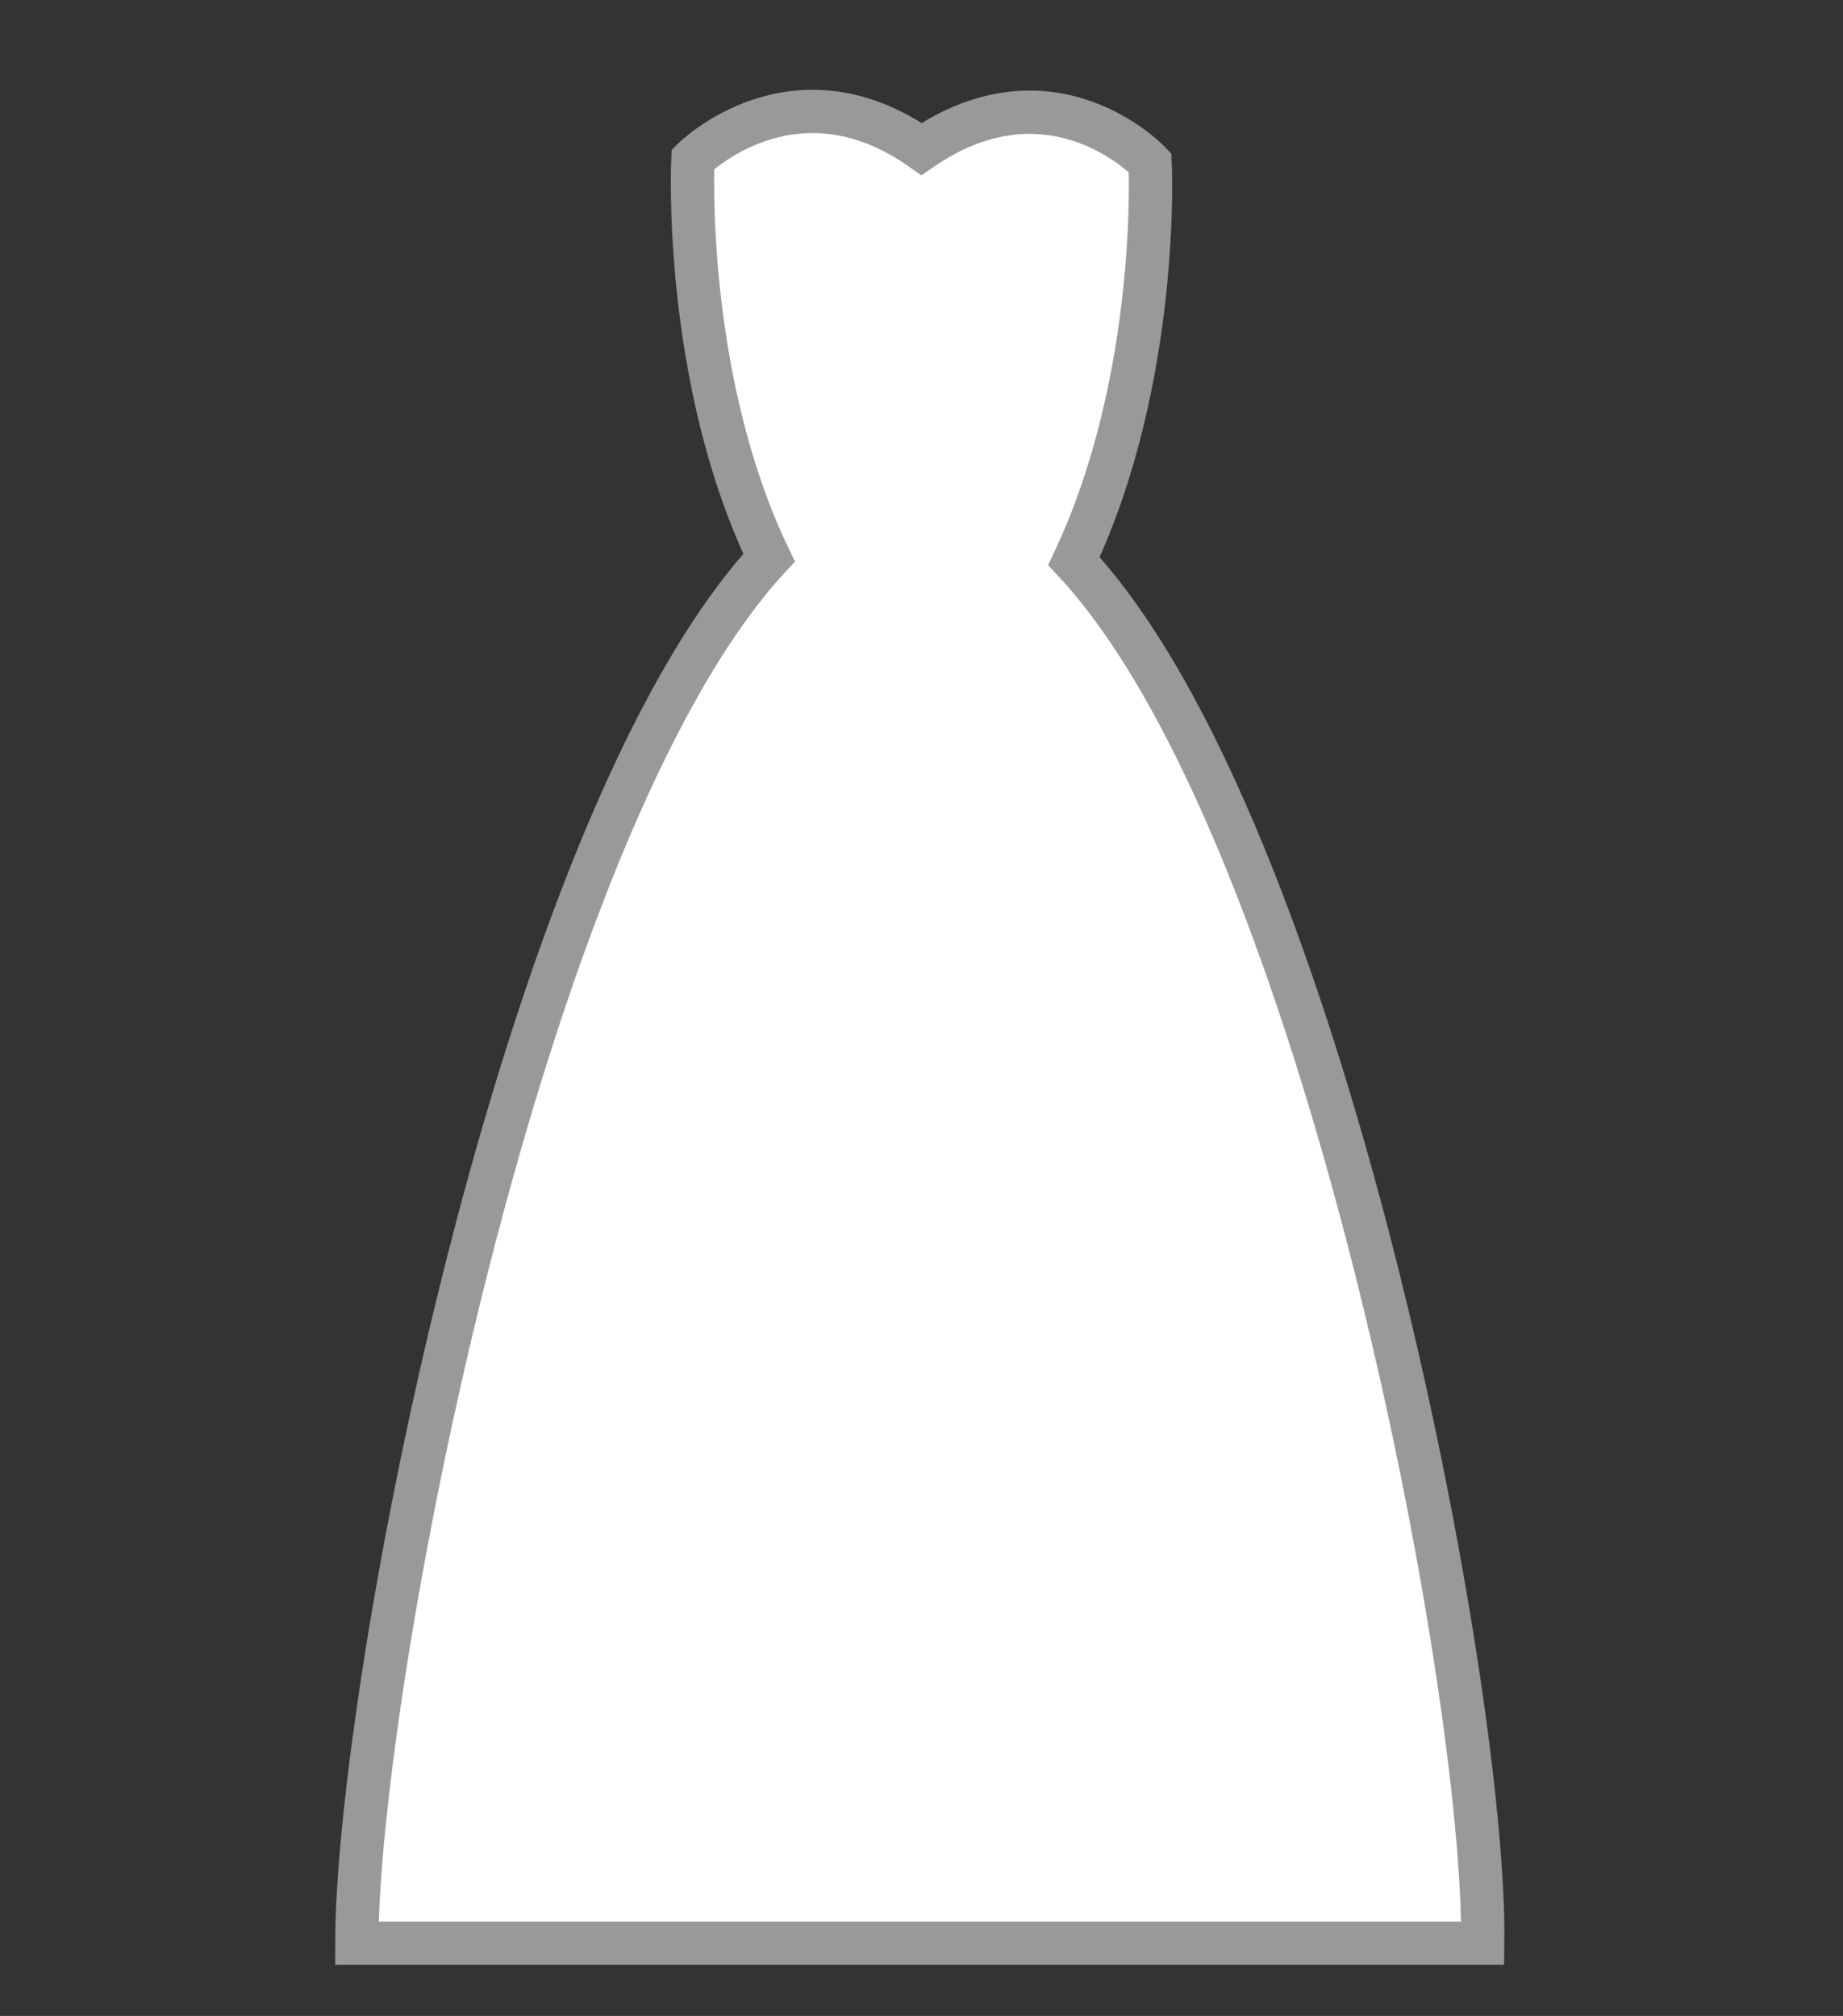 <?xml version="1.0" encoding="utf-8"?>
<!-- Generator: Adobe Illustrator 23.0.0, SVG Export Plug-In . SVG Version: 6.00 Build 0)  -->
<svg version="1.1" id="Layer_1" xmlns="http://www.w3.org/2000/svg" xmlns:xlink="http://www.w3.org/1999/xlink" x="0px" y="0px"
	 viewBox="0 0 53.2 58.2" style="enable-background:new 0 0 53.2 58.2;" xml:space="preserve">
<rect x="0" y="0" width="53.2" height="58.2" fill="#333333" stroke="none"/>
<style type="text/css">
	.st0{fill:#FFFFFF;stroke:#999999;stroke-width:1.25;stroke-miterlimit:10;}
</style>
<path class="st0" d="M31,16.2c2.5-5.3,2.2-11.5,2.2-11.5s-2.8-3-6.6-0.4C22.9,1.7,20,4.6,20,4.6s-0.3,6.3,2.2,11.5
	C15,23.9,10.3,48.8,10.3,56.1H26h1.1h15.7C42.9,48.8,38.2,23.9,31,16.2z"/>
</svg>
